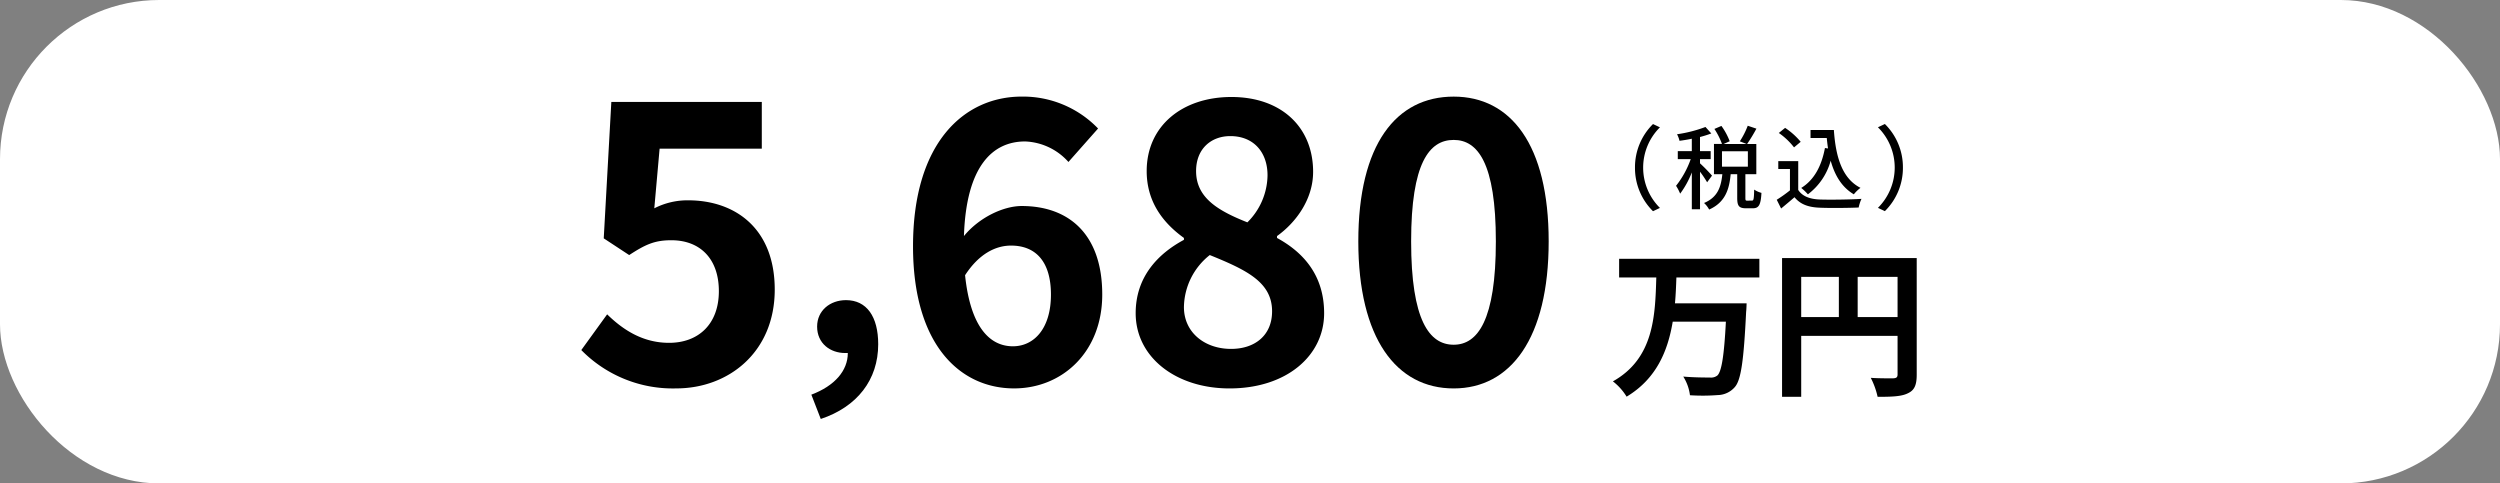 <svg id="text-banner02" xmlns="http://www.w3.org/2000/svg" width="499.5" height="96.584" viewBox="0 0 499.5 96.584">
  <rect x="0" y="0" width="499.5" height="96.584" fill="#808080" stroke="none"/>
  <rect id="長方形_63" data-name="長方形 63" width="499.5" height="96.584" rx="31.807" transform="translate(0)" fill="#fff"/>
  <g id="グループ_814" data-name="グループ 814" transform="translate(116.149 19.303)">
    <g id="グループ_809" data-name="グループ 809">
      <g id="グループ_808" data-name="グループ 808">
        <path id="パス_2332" data-name="パス 2332" d="M92,999.731l5.164-7.137c3.187,3.114,7.136,5.694,12.374,5.694,5.847,0,9.946-3.718,9.946-10.323,0-6.53-3.8-10.174-9.489-10.174-3.342,0-5.162.835-8.428,2.962l-5.085-3.342,1.518-27.255h30.062v9.339H107.645l-1.061,11.918a14.525,14.525,0,0,1,6.755-1.6c9.415,0,17.31,5.619,17.31,17.841,0,12.527-9.261,19.739-19.663,19.739A25.607,25.607,0,0,1,92,999.731Z" transform="translate(-92.005 -949.093)"/>
        <path id="パス_2333" data-name="パス 2333" d="M122.275,995.125c4.676-1.761,7.286-4.8,7.286-8.32h-.547c-2.914,0-5.586-1.881-5.586-5.282,0-3.217,2.611-5.284,5.768-5.284,4.13,0,6.438,3.279,6.438,8.806,0,7.1-4.19,12.508-11.477,14.937Z" transform="translate(-76.317 -935.575)"/>
        <path id="パス_2334" data-name="パス 2334" d="M166.706,962.515a12.2,12.2,0,0,0-8.656-4.1c-6.453,0-11.767,4.86-12.222,18.9,3.037-3.721,7.9-6,11.54-6,9.413,0,16.094,5.619,16.094,17.691,0,11.539-8.047,18.751-17.612,18.751-10.705,0-20.195-8.578-20.195-28.393,0-20.954,10.4-29.912,21.713-29.912a20.811,20.811,0,0,1,15.259,6.377Zm-3.494,26.5c0-6.682-3.112-9.794-7.971-9.794-3.037,0-6.377,1.594-9.187,5.921,1.066,10.25,4.861,14.2,9.567,14.2C159.8,999.334,163.213,995.842,163.213,989.01Z" transform="translate(-69.382 -949.456)"/>
        <path id="パス_2335" data-name="パス 2335" d="M164.955,992.7c0-7.213,4.4-11.844,9.641-14.653v-.38c-4.327-3.113-7.44-7.364-7.44-13.361,0-9.035,7.136-14.8,16.929-14.8,9.946,0,16.323,6,16.323,14.955,0,5.543-3.494,10.174-7.212,12.831v.38c5.164,2.809,9.413,7.364,9.413,15.032,0,8.5-7.515,15.031-18.9,15.031C173,1007.735,164.955,1001.51,164.955,992.7Zm27.255-.38c0-5.847-5.164-8.276-12.451-11.235a13.5,13.5,0,0,0-5.162,10.4c0,5.088,4.175,8.352,9.413,8.352C188.716,999.84,192.21,997.183,192.21,992.324Zm-.911-27.179c0-4.555-2.734-7.821-7.44-7.821-3.8,0-6.832,2.507-6.832,6.986,0,5.314,4.326,7.9,10.248,10.248A13.456,13.456,0,0,0,191.3,965.146Z" transform="translate(-54.197 -949.43)"/>
        <path id="パス_2336" data-name="パス 2336" d="M194.254,978.381c0-19.436,7.591-28.925,19.054-28.925,11.389,0,18.98,9.565,18.98,28.925s-7.591,29.38-18.98,29.38C201.845,1007.761,194.254,997.74,194.254,978.381Zm27.482,0c0-15.716-3.644-20.271-8.428-20.271-4.857,0-8.5,4.555-8.5,20.271,0,15.79,3.644,20.649,8.5,20.649C218.092,999.029,221.736,994.171,221.736,978.381Z" transform="translate(-39.012 -949.456)"/>
      </g>
    </g>
    <g id="グループ_811" data-name="グループ 811" transform="translate(206.109 32.25)">
      <g id="グループ_810" data-name="グループ 810" transform="translate(0)">
        <path id="パス_2337" data-name="パス 2337" d="M240.444,974.532c-.062,1.69-.128,3.442-.287,5.164H254.47s-.03,1.212-.094,1.688c-.478,9.788-1.02,13.645-2.264,15.048a4.621,4.621,0,0,1-3.412,1.594,38.943,38.943,0,0,1-5.546.032,9.078,9.078,0,0,0-1.339-3.729c2.2.19,4.367.19,5.325.19a2.042,2.042,0,0,0,1.5-.414c.829-.8,1.339-3.922,1.691-10.742H239.71c-.987,5.9-3.283,11.411-9.213,14.981a11.33,11.33,0,0,0-2.74-3.059c8.193-4.591,8.448-13.069,8.671-20.752H229V970.8h28.02v3.73Z" transform="translate(-227.757 -970.643)"/>
        <path id="パス_2338" data-name="パス 2338" d="M276.922,994c0,2.071-.448,3.123-1.786,3.729-1.275.638-3.187.7-6.026.7a15.521,15.521,0,0,0-1.369-3.793c1.816.127,3.888.094,4.526.094.606-.032.829-.222.829-.765v-7.714H253.843v12.178h-3.826V970.7h26.905Zm-23.079-11.509h7.523v-8.033h-7.523Zm19.253,0v-8.033h-7.971v8.033Z" transform="translate(-216.22 -970.697)"/>
      </g>
    </g>
    <g id="グループ_813" data-name="グループ 813" transform="translate(210.521 5.479)">
      <g id="グループ_812" data-name="グループ 812" transform="translate(0)">
        <path id="パス_2339" data-name="パス 2339" d="M230.663,961.769a12.131,12.131,0,0,1,3.6-8.7l1.385.656a11.341,11.341,0,0,0,0,16.1l-1.385.656A12.137,12.137,0,0,1,230.663,961.769Z" transform="translate(-230.663 -953.065)"/>
        <path id="パス_2340" data-name="パス 2340" d="M242.277,964.589a22.291,22.291,0,0,0-1.421-2.112v7.5h-1.638v-7.356a17.981,17.981,0,0,1-2.331,4.243,9.032,9.032,0,0,0-.82-1.568A18.5,18.5,0,0,0,239,959.964h-2.586v-1.6h2.8v-2.476c-.838.182-1.675.31-2.458.418a5.2,5.2,0,0,0-.492-1.31,26.737,26.737,0,0,0,5.681-1.456l1.166,1.294a22.631,22.631,0,0,1-2.259.71v2.821h2.132v1.6h-2.132v.837a32.816,32.816,0,0,1,2.4,2.46Zm8.959,3.661c.326,0,.4-.273.436-2.2a4.842,4.842,0,0,0,1.458.656c-.128,2.441-.547,3.078-1.713,3.078h-1.4c-1.4,0-1.729-.509-1.729-2.075v-4.735h-1.31c-.273,3.061-1.113,5.646-4.3,7.066a4.8,4.8,0,0,0-1.02-1.312c2.785-1.164,3.4-3.276,3.659-5.754h-1.676v-6.044h1.6a14.13,14.13,0,0,0-1.511-3l1.4-.6a13.113,13.113,0,0,1,1.655,3.059l-1.2.547h4.572l-1.347-.528a16.058,16.058,0,0,0,1.582-3.114l1.732.583a32.515,32.515,0,0,1-1.858,3.059h1.839v6.044h-2.185v4.717c0,.51.055.565.364.565Zm-5.991-6.775h5.171V958.4h-5.171Z" transform="translate(-227.862 -952.953)"/>
        <path id="パス_2341" data-name="パス 2341" d="M253.612,965.969c.8,1.256,2.294,1.839,4.3,1.913,2.021.073,6.062.018,8.338-.127a7.865,7.865,0,0,0-.563,1.729c-2.057.091-5.716.127-7.793.036-2.312-.091-3.878-.692-5.025-2.094-.858.747-1.731,1.474-2.678,2.258l-.873-1.749a27.187,27.187,0,0,0,2.64-1.875v-4.278h-2.331v-1.567h3.987Zm-.838-8.5a13.634,13.634,0,0,0-3.04-2.879l1.256-1.019a14.293,14.293,0,0,1,3.114,2.786Zm7.959-3.478c.364,5.372,1.638,9.688,5.319,11.563a7.262,7.262,0,0,0-1.33,1.293c-2.4-1.421-3.806-3.771-4.625-6.72a12.492,12.492,0,0,1-4.553,6.72,11.161,11.161,0,0,0-1.33-1.275c2.586-1.6,4.06-4.371,4.736-7.976l.618.09c-.108-.673-.182-1.383-.255-2.094H256.07v-1.6Z" transform="translate(-220.996 -952.804)"/>
        <path id="パス_2342" data-name="パス 2342" d="M267.626,961.769a12.138,12.138,0,0,1-3.606,8.7l-1.386-.656a11.341,11.341,0,0,0,0-16.1l1.386-.656A12.132,12.132,0,0,1,267.626,961.769Z" transform="translate(-214.093 -953.065)"/>
      </g>
    </g>
  </g>
</svg>
